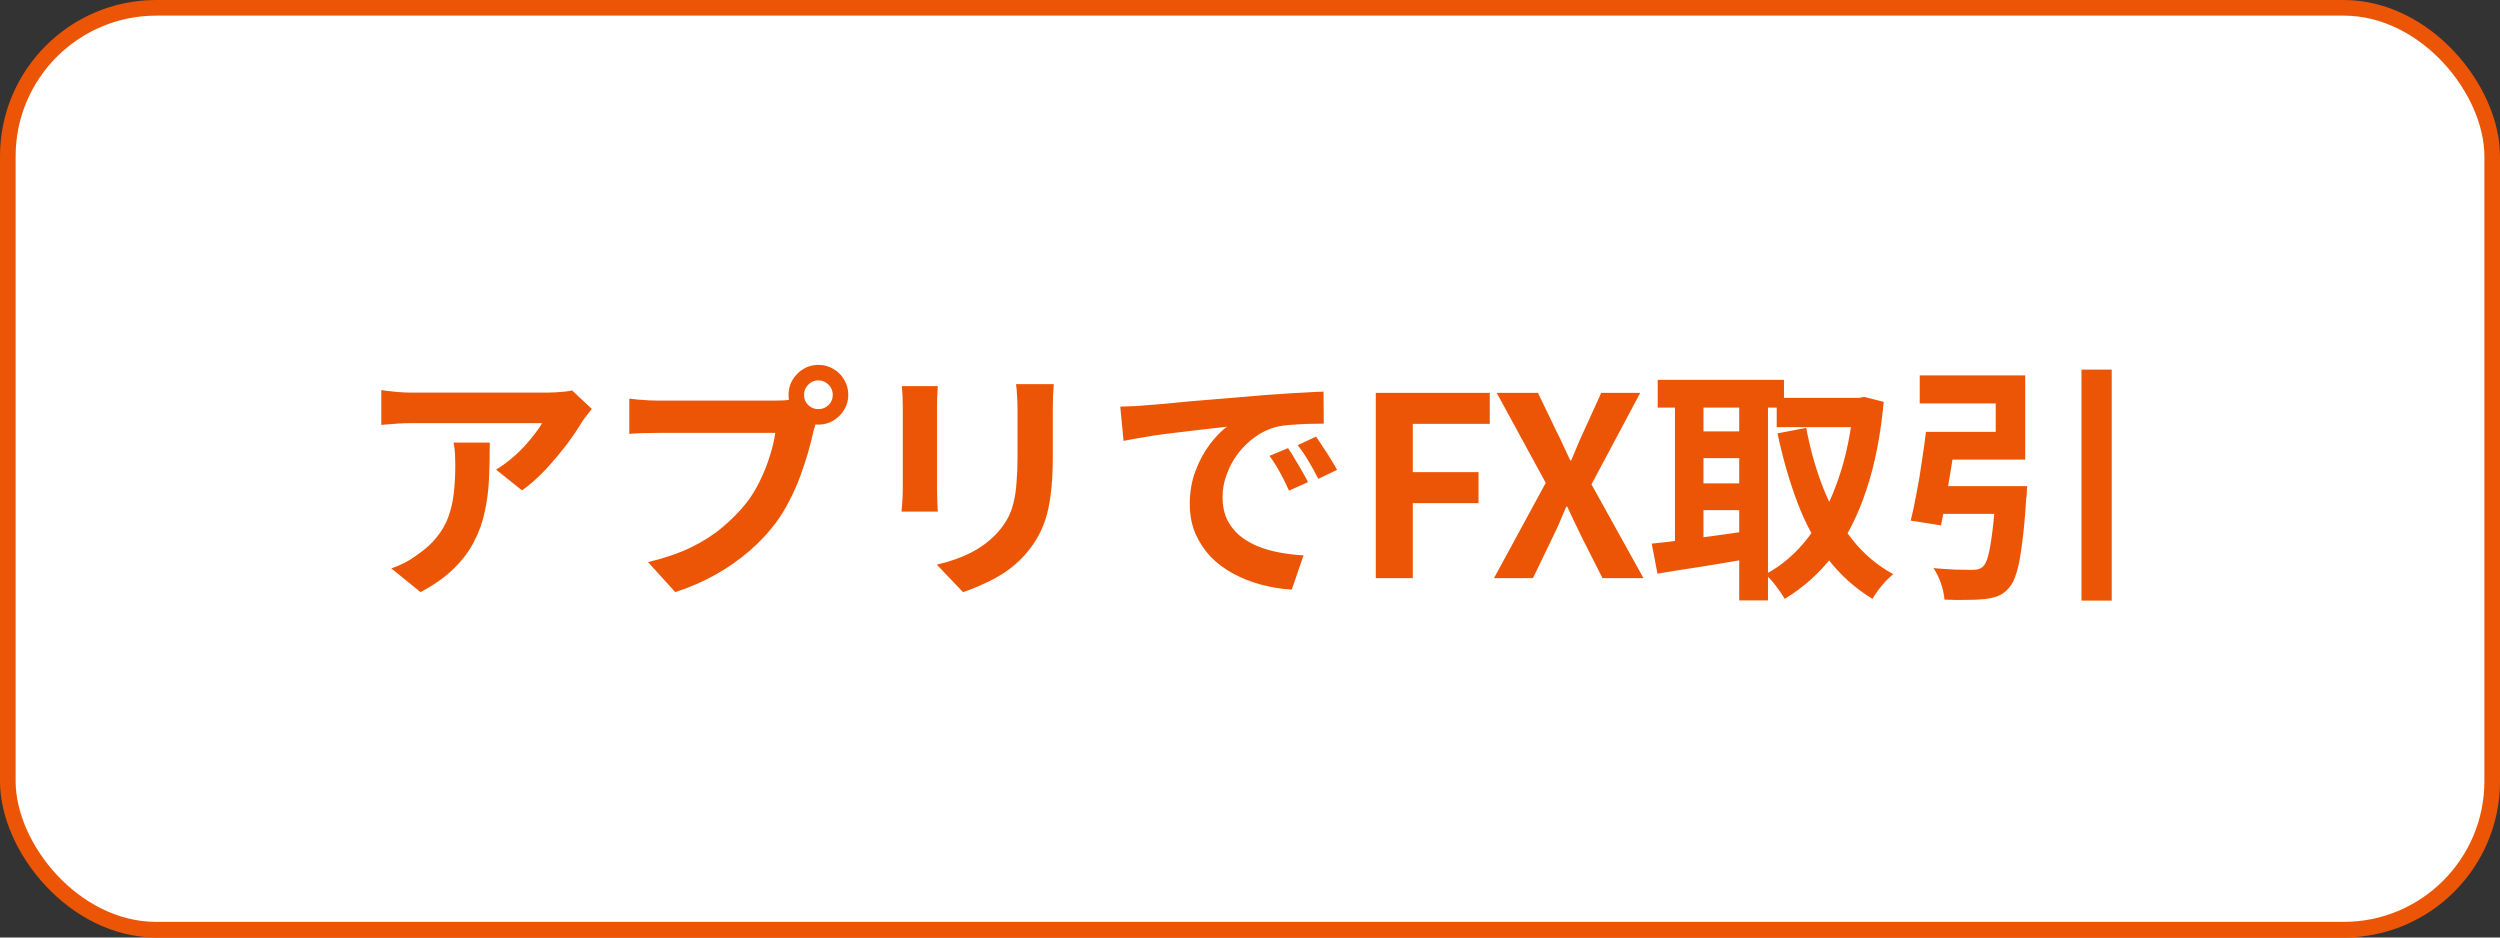 <svg width="160" height="60" viewBox="0 0 160 60" fill="none" xmlns="http://www.w3.org/2000/svg">
<rect x="0" y="0" width="160" height="60" fill="#333333" stroke="none"/>
<rect x="0.5" y="0.5" width="159" height="59" rx="9.5" fill="white"/>
<rect x="0.5" y="0.5" width="159" height="59" rx="9.5" stroke="#EB5505"/>
<path d="M37.874 26.168C37.788 26.275 37.682 26.413 37.554 26.584C37.426 26.744 37.324 26.883 37.25 27C37.004 27.416 36.679 27.896 36.274 28.44C35.868 28.973 35.42 29.507 34.93 30.04C34.439 30.563 33.932 31.011 33.41 31.384L31.746 30.056C32.066 29.864 32.38 29.64 32.69 29.384C32.999 29.128 33.282 28.861 33.538 28.584C33.804 28.296 34.034 28.024 34.226 27.768C34.428 27.512 34.583 27.283 34.69 27.08C34.551 27.08 34.316 27.08 33.986 27.08C33.655 27.08 33.26 27.08 32.802 27.08C32.343 27.08 31.847 27.08 31.314 27.08C30.791 27.08 30.268 27.08 29.746 27.08C29.223 27.08 28.727 27.08 28.258 27.08C27.799 27.08 27.399 27.08 27.058 27.08C26.727 27.08 26.492 27.08 26.354 27.08C26.023 27.08 25.708 27.091 25.41 27.112C25.111 27.133 24.775 27.16 24.402 27.192V24.968C24.711 25.011 25.031 25.048 25.362 25.08C25.692 25.112 26.023 25.128 26.354 25.128C26.492 25.128 26.738 25.128 27.09 25.128C27.442 25.128 27.858 25.128 28.338 25.128C28.828 25.128 29.346 25.128 29.89 25.128C30.444 25.128 30.994 25.128 31.538 25.128C32.092 25.128 32.604 25.128 33.074 25.128C33.554 25.128 33.959 25.128 34.29 25.128C34.631 25.128 34.86 25.128 34.978 25.128C35.127 25.128 35.308 25.123 35.522 25.112C35.735 25.101 35.943 25.085 36.146 25.064C36.359 25.043 36.514 25.016 36.61 24.984L37.874 26.168ZM31.346 28.328C31.346 29.117 31.33 29.88 31.298 30.616C31.266 31.352 31.175 32.061 31.026 32.744C30.887 33.416 30.658 34.056 30.338 34.664C30.028 35.272 29.596 35.848 29.042 36.392C28.487 36.936 27.778 37.437 26.914 37.896L25.042 36.376C25.298 36.291 25.57 36.179 25.858 36.04C26.146 35.891 26.434 35.709 26.722 35.496C27.234 35.144 27.644 34.771 27.954 34.376C28.274 33.981 28.519 33.555 28.69 33.096C28.86 32.627 28.978 32.12 29.042 31.576C29.106 31.021 29.138 30.419 29.138 29.768C29.138 29.523 29.132 29.288 29.122 29.064C29.111 28.829 29.079 28.584 29.026 28.328H31.346ZM51.458 25.272C51.458 25.528 51.548 25.747 51.73 25.928C51.911 26.099 52.124 26.184 52.37 26.184C52.626 26.184 52.844 26.099 53.026 25.928C53.207 25.747 53.298 25.528 53.298 25.272C53.298 25.016 53.207 24.797 53.026 24.616C52.844 24.435 52.626 24.344 52.37 24.344C52.124 24.344 51.911 24.435 51.73 24.616C51.548 24.797 51.458 25.016 51.458 25.272ZM50.466 25.272C50.466 24.92 50.551 24.6 50.722 24.312C50.903 24.013 51.138 23.779 51.426 23.608C51.714 23.437 52.028 23.352 52.37 23.352C52.722 23.352 53.042 23.437 53.33 23.608C53.628 23.779 53.863 24.013 54.034 24.312C54.204 24.6 54.29 24.92 54.29 25.272C54.29 25.613 54.204 25.928 54.034 26.216C53.863 26.504 53.628 26.739 53.33 26.92C53.042 27.091 52.722 27.176 52.37 27.176C52.028 27.176 51.714 27.091 51.426 26.92C51.138 26.739 50.903 26.504 50.722 26.216C50.551 25.928 50.466 25.613 50.466 25.272ZM52.402 26.536C52.327 26.685 52.263 26.867 52.21 27.08C52.156 27.283 52.103 27.469 52.05 27.64C51.964 28.035 51.852 28.477 51.714 28.968C51.575 29.448 51.41 29.949 51.218 30.472C51.026 30.995 50.796 31.512 50.53 32.024C50.274 32.536 49.98 33.016 49.65 33.464C49.17 34.104 48.61 34.701 47.97 35.256C47.33 35.811 46.615 36.312 45.826 36.76C45.036 37.208 44.167 37.587 43.218 37.896L41.474 35.976C42.54 35.72 43.458 35.405 44.226 35.032C44.994 34.659 45.66 34.232 46.226 33.752C46.802 33.272 47.308 32.76 47.746 32.216C48.098 31.768 48.396 31.283 48.642 30.76C48.898 30.237 49.106 29.715 49.266 29.192C49.436 28.659 49.554 28.163 49.618 27.704C49.458 27.704 49.191 27.704 48.818 27.704C48.455 27.704 48.023 27.704 47.522 27.704C47.031 27.704 46.514 27.704 45.97 27.704C45.436 27.704 44.919 27.704 44.418 27.704C43.916 27.704 43.463 27.704 43.058 27.704C42.663 27.704 42.37 27.704 42.178 27.704C41.804 27.704 41.442 27.709 41.09 27.72C40.748 27.731 40.476 27.747 40.274 27.768V25.512C40.434 25.533 40.626 25.555 40.85 25.576C41.084 25.597 41.319 25.613 41.554 25.624C41.799 25.635 42.007 25.64 42.178 25.64C42.348 25.64 42.588 25.64 42.898 25.64C43.218 25.64 43.586 25.64 44.002 25.64C44.418 25.64 44.85 25.64 45.298 25.64C45.756 25.64 46.21 25.64 46.658 25.64C47.116 25.64 47.543 25.64 47.938 25.64C48.332 25.64 48.674 25.64 48.962 25.64C49.25 25.64 49.458 25.64 49.586 25.64C49.746 25.64 49.938 25.635 50.162 25.624C50.396 25.613 50.62 25.576 50.834 25.512L52.402 26.536ZM67.442 24.584C67.431 24.808 67.415 25.053 67.394 25.32C67.383 25.576 67.378 25.864 67.378 26.184C67.378 26.461 67.378 26.797 67.378 27.192C67.378 27.587 67.378 27.981 67.378 28.376C67.378 28.76 67.378 29.085 67.378 29.352C67.378 30.205 67.335 30.952 67.25 31.592C67.175 32.232 67.058 32.792 66.898 33.272C66.738 33.752 66.54 34.179 66.306 34.552C66.082 34.915 65.82 35.261 65.522 35.592C65.17 35.976 64.764 36.323 64.306 36.632C63.847 36.931 63.383 37.181 62.914 37.384C62.455 37.597 62.028 37.768 61.634 37.896L59.954 36.136C60.754 35.955 61.474 35.704 62.114 35.384C62.764 35.053 63.33 34.632 63.81 34.12C64.087 33.811 64.311 33.501 64.482 33.192C64.652 32.883 64.78 32.541 64.866 32.168C64.962 31.784 65.026 31.352 65.058 30.872C65.1 30.392 65.122 29.843 65.122 29.224C65.122 28.947 65.122 28.616 65.122 28.232C65.122 27.848 65.122 27.469 65.122 27.096C65.122 26.723 65.122 26.419 65.122 26.184C65.122 25.864 65.111 25.576 65.09 25.32C65.079 25.053 65.058 24.808 65.026 24.584H67.442ZM60.018 24.712C60.007 24.904 59.996 25.096 59.986 25.288C59.975 25.469 59.97 25.688 59.97 25.944C59.97 26.061 59.97 26.253 59.97 26.52C59.97 26.787 59.97 27.101 59.97 27.464C59.97 27.816 59.97 28.189 59.97 28.584C59.97 28.968 59.97 29.341 59.97 29.704C59.97 30.067 59.97 30.397 59.97 30.696C59.97 30.984 59.97 31.203 59.97 31.352C59.97 31.555 59.975 31.789 59.986 32.056C59.996 32.323 60.007 32.552 60.018 32.744H57.698C57.708 32.595 57.724 32.381 57.746 32.104C57.767 31.827 57.778 31.571 57.778 31.336C57.778 31.187 57.778 30.968 57.778 30.68C57.778 30.392 57.778 30.067 57.778 29.704C57.778 29.331 57.778 28.952 57.778 28.568C57.778 28.173 57.778 27.8 57.778 27.448C57.778 27.096 57.778 26.787 57.778 26.52C57.778 26.253 57.778 26.061 57.778 25.944C57.778 25.795 57.772 25.603 57.762 25.368C57.751 25.123 57.735 24.904 57.714 24.712H60.018ZM71.698 26.024C72.018 26.013 72.322 26.003 72.61 25.992C72.898 25.971 73.116 25.955 73.266 25.944C73.596 25.923 74.002 25.891 74.482 25.848C74.972 25.795 75.516 25.741 76.114 25.688C76.722 25.635 77.367 25.581 78.05 25.528C78.732 25.475 79.442 25.416 80.178 25.352C80.732 25.299 81.282 25.256 81.826 25.224C82.38 25.181 82.903 25.149 83.394 25.128C83.895 25.096 84.332 25.075 84.706 25.064L84.722 27.112C84.434 27.112 84.103 27.117 83.73 27.128C83.356 27.139 82.983 27.16 82.61 27.192C82.247 27.213 81.922 27.261 81.634 27.336C81.154 27.464 80.706 27.683 80.29 27.992C79.874 28.291 79.511 28.648 79.202 29.064C78.903 29.469 78.668 29.912 78.498 30.392C78.327 30.861 78.242 31.336 78.242 31.816C78.242 32.339 78.332 32.803 78.514 33.208C78.706 33.603 78.962 33.944 79.282 34.232C79.612 34.509 79.996 34.744 80.434 34.936C80.871 35.117 81.34 35.256 81.842 35.352C82.354 35.448 82.882 35.512 83.426 35.544L82.674 37.736C82.002 37.693 81.346 37.587 80.706 37.416C80.076 37.245 79.484 37.011 78.93 36.712C78.375 36.413 77.89 36.051 77.474 35.624C77.068 35.187 76.743 34.691 76.498 34.136C76.263 33.571 76.146 32.941 76.146 32.248C76.146 31.48 76.268 30.776 76.514 30.136C76.759 29.485 77.063 28.92 77.426 28.44C77.799 27.949 78.167 27.571 78.53 27.304C78.231 27.347 77.868 27.389 77.442 27.432C77.026 27.475 76.572 27.528 76.082 27.592C75.602 27.645 75.111 27.704 74.61 27.768C74.108 27.832 73.623 27.907 73.154 27.992C72.695 28.067 72.279 28.141 71.906 28.216L71.698 26.024ZM82.434 28.68C82.572 28.872 82.716 29.101 82.866 29.368C83.026 29.624 83.18 29.885 83.33 30.152C83.479 30.408 83.607 30.643 83.714 30.856L82.498 31.4C82.295 30.952 82.098 30.557 81.906 30.216C81.724 29.875 81.506 29.528 81.25 29.176L82.434 28.68ZM84.226 27.944C84.364 28.136 84.514 28.36 84.674 28.616C84.844 28.861 85.01 29.117 85.17 29.384C85.33 29.64 85.463 29.869 85.57 30.072L84.37 30.648C84.156 30.221 83.948 29.843 83.746 29.512C83.554 29.181 83.324 28.84 83.058 28.488L84.226 27.944ZM88.05 37V25.144H95.346V27.128H90.418V30.216H94.626V32.2H90.418V37H88.05ZM95.615 37L98.927 30.904L95.791 25.144H98.431L99.615 27.608C99.754 27.875 99.892 28.163 100.031 28.472C100.17 28.771 100.324 29.101 100.495 29.464H100.559C100.708 29.101 100.847 28.771 100.975 28.472C101.103 28.163 101.231 27.875 101.359 27.608L102.479 25.144H104.975L101.855 31L105.183 37H102.559L101.231 34.376C101.092 34.077 100.943 33.768 100.783 33.448C100.634 33.128 100.474 32.787 100.303 32.424H100.239C100.09 32.787 99.946 33.128 99.807 33.448C99.668 33.768 99.524 34.077 99.375 34.376L98.111 37H95.615ZM113.71 25.464H119.166V27.336H113.71V25.464ZM106.094 24.312H114.174V26.088H106.094V24.312ZM108.206 27.608H112.046V29.32H108.206V27.608ZM108.206 30.936H112.046V32.648H108.206V30.936ZM118.638 25.464H118.974L119.31 25.4L120.558 25.72C120.356 27.885 119.982 29.773 119.438 31.384C118.905 32.995 118.206 34.371 117.342 35.512C116.478 36.653 115.438 37.592 114.222 38.328C114.084 38.083 113.892 37.8 113.646 37.48C113.412 37.171 113.188 36.931 112.974 36.76C114.041 36.195 114.964 35.4 115.742 34.376C116.521 33.341 117.156 32.109 117.646 30.68C118.148 29.24 118.478 27.64 118.638 25.88V25.464ZM115.598 27.384C115.854 28.76 116.222 30.056 116.702 31.272C117.182 32.488 117.79 33.565 118.526 34.504C119.262 35.443 120.142 36.189 121.166 36.744C121.028 36.861 120.868 37.011 120.686 37.192C120.516 37.384 120.356 37.576 120.206 37.768C120.057 37.971 119.934 38.157 119.838 38.328C118.718 37.645 117.764 36.787 116.974 35.752C116.196 34.717 115.55 33.523 115.038 32.168C114.526 30.813 114.1 29.336 113.758 27.736L115.598 27.384ZM107.198 25.032H109.022V35.496H107.198V25.032ZM111.31 25.032H113.15V38.424H111.31V25.032ZM105.71 34.792C106.244 34.739 106.846 34.669 107.518 34.584C108.201 34.499 108.921 34.403 109.678 34.296C110.446 34.189 111.204 34.083 111.95 33.976L112.046 35.736C111.012 35.917 109.966 36.093 108.91 36.264C107.854 36.424 106.91 36.573 106.078 36.712L105.71 34.792ZM127.742 31.112H129.742C129.742 31.112 129.737 31.165 129.726 31.272C129.726 31.368 129.721 31.48 129.71 31.608C129.71 31.725 129.7 31.827 129.678 31.912C129.604 33.085 129.513 34.061 129.406 34.84C129.31 35.608 129.193 36.216 129.054 36.664C128.926 37.101 128.761 37.427 128.558 37.64C128.345 37.885 128.11 38.056 127.854 38.152C127.609 38.248 127.316 38.312 126.974 38.344C126.697 38.376 126.329 38.392 125.87 38.392C125.422 38.403 124.948 38.397 124.446 38.376C124.425 38.067 124.35 37.72 124.222 37.336C124.094 36.963 123.934 36.637 123.742 36.36C124.222 36.403 124.692 36.435 125.15 36.456C125.609 36.467 125.945 36.472 126.158 36.472C126.318 36.472 126.457 36.461 126.574 36.44C126.692 36.408 126.798 36.355 126.894 36.28C127.033 36.163 127.15 35.923 127.246 35.56C127.342 35.187 127.433 34.659 127.518 33.976C127.604 33.293 127.678 32.429 127.742 31.384V31.112ZM123.262 27.64H125.23C125.134 28.301 125.028 28.995 124.91 29.72C124.793 30.445 124.676 31.149 124.558 31.832C124.441 32.504 124.329 33.101 124.222 33.624L122.286 33.32C122.414 32.808 122.537 32.232 122.654 31.592C122.782 30.941 122.894 30.275 122.99 29.592C123.097 28.899 123.188 28.248 123.262 27.64ZM133.214 23.656H135.15V38.44H133.214V23.656ZM123.662 31.112H128.318V32.888H123.438L123.662 31.112ZM123.918 27.64H127.726V25.816H122.862V24.024H129.614V29.416H123.918V27.64Z" fill="#EB5505"/>
</svg>
